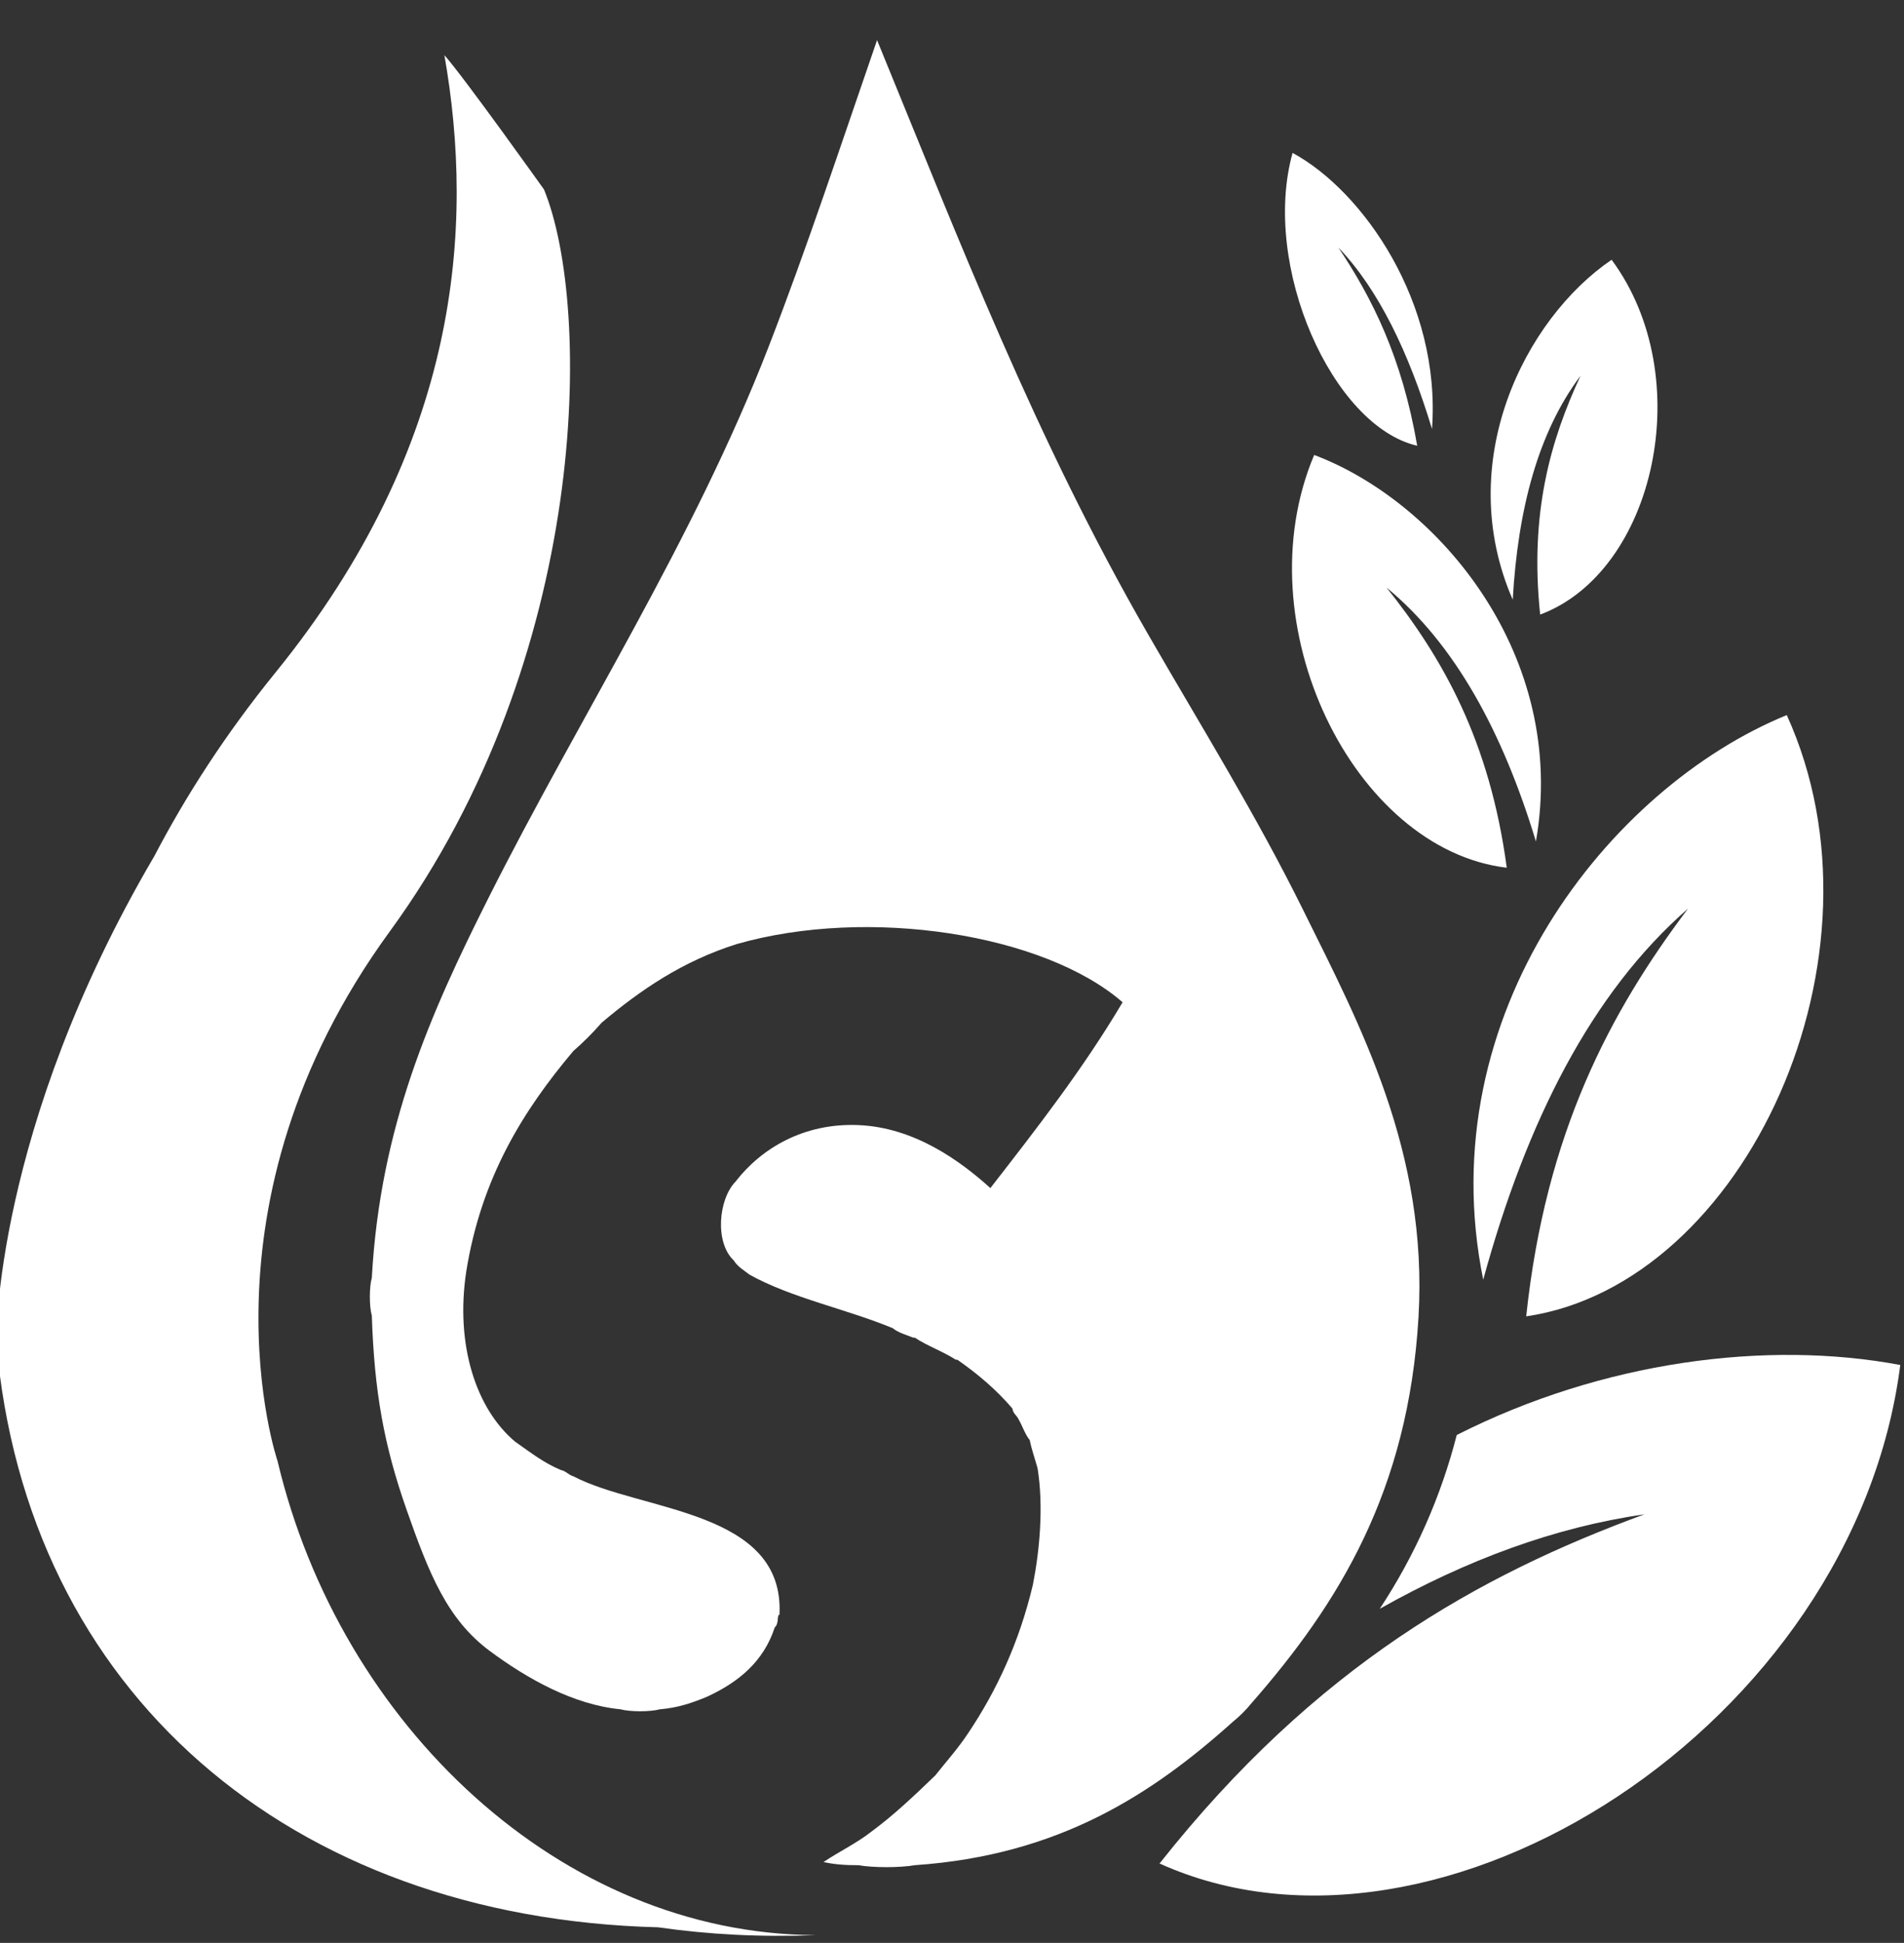<?xml version="1.0" encoding="utf-8"?>
<!-- Generator: Adobe Illustrator 15.0.0, SVG Export Plug-In . SVG Version: 6.00 Build 0)  -->
<!DOCTYPE svg PUBLIC "-//W3C//DTD SVG 1.1//EN" "http://www.w3.org/Graphics/SVG/1.1/DTD/svg11.dtd">
<svg version="1.1" xmlns="http://www.w3.org/2000/svg" xmlns:xlink="http://www.w3.org/1999/xlink" x="0px" y="0px"
	 width="290.326px" height="296.115px" viewBox="0 0 290.326 296.115" enable-background="new 0 0 290.326 296.115"
	 xml:space="preserve">
<rect x="0" y="0" width="290.326" height="296.115" fill="#333333" stroke="none"/>
<g id="Layer_1" display="none">
	<g display="inline">
		<g>
			<path fill-rule="evenodd" clip-rule="evenodd" d="M42.322,222.677c0,0-13.354-38.971,17.122-80.729
				C89.917,100.184,90.35,46.904,82.95,28.881c0,0-12.177-17.086-15.188-20.476c4.6,26.163,2.395,59.415-25.745,94.08
				c-7.701,9.487-13.74,18.912-18.479,27.988C-1.02,172.257-0.567,204.529-0.567,204.529c4.556,53.363,44.803,87.76,100.91,89.211
				c7.645,1.096,15.648,1.526,24.012,1.19C85.611,294.777,51.884,262.976,42.322,222.677z"/>
		</g>
		<g>
			<path fill-rule="evenodd" clip-rule="evenodd" d="M190.857,259.553c13.289-15.167,23.885-32.332,25.439-58.8
				c1.479-25.175-8.955-44.599-17.52-61.92c-7.314-14.79-15.502-27.911-23.761-42.24c-17.168-29.786-28.739-59.92-41.28-90.479
				c-5.561,16.095-10.677,31.629-16.56,46.8c-11.478,29.599-28.772,56.258-42.72,84c-8.83,17.563-16.49,34.787-17.76,57.84
				c-0.4,1.364-0.4,4.396,0,5.76c0.381,11.612,1.854,19.755,5.279,29.521c3.451,9.839,6.221,16.787,12.721,21.6
				c5.664,4.195,12.697,8.179,19.92,8.88c1.443,0.399,4.556,0.399,6,0c2.813-0.226,5.053-1.026,7.199-1.92
				c4.763-2.197,8.607-5.313,10.32-10.56c0.344-0.296,0.455-0.826,0.48-1.44c0.053-0.187,0.006-0.474,0.239-0.479
				c0.845-16.058-21.159-15.716-31.44-21.12c-0.746-0.214-1.117-0.802-1.92-0.96c-2.65-1.109-4.746-2.773-6.959-4.32
				c-5.966-5.015-9.132-14.775-7.44-25.92c2.294-14.346,8.71-24.569,16.319-33.6c1.541-1.34,2.98-2.78,4.32-4.32
				c5.903-4.978,12.357-9.403,20.641-12c20.053-5.726,46.824-1.543,58.8,8.88c-6.012,10.148-13.09,19.229-20.16,28.32
				c-4.567-4.117-11.545-9.252-20.159-9.601c-8.242-0.333-14.734,3.485-18.721,8.641c-2.6,2.708-3.157,9.277-0.24,12
				c0.572,0.948,1.55,1.49,2.4,2.159c6.428,3.573,14.777,5.224,21.84,8.16c0.835,0.686,2.037,1.003,3.12,1.44
				c0.08,0,0.159,0,0.239,0c1.926,1.275,4.303,2.098,6.24,3.359c0.08,0,0.16,0,0.24,0c3.115,2.166,5.971,4.591,8.4,7.44
				c0.092,0.788,0.701,1.059,0.96,1.68c0.589,1.011,0.956,2.244,1.68,3.12c0.311,1.529,0.806,2.875,1.2,4.32
				c0.932,5.827,0.316,12.514-0.721,17.76c-2.074,8.725-5.509,16.091-9.84,22.561c-1.521,2.317-3.343,4.337-5.039,6.479
				c-3.139,3.022-6.289,6.031-9.84,8.64c-2.199,1.722-4.861,2.979-7.201,4.561c1.569,0.352,3.346,0.495,5.281,0.48
				c2.321,0.399,6.317,0.399,8.639,0c21.938-1.504,36.124-10.757,48.48-21.841C189.037,261.573,189.997,260.613,190.857,259.553z
				 M178.237,228.569c0.219-0.781,1.797-0.83,1.131-2.071C180.034,227.739,178.458,227.79,178.237,228.569z M179.425,226.451
				c0.164-0.142,0.367-0.273,0.58-0.455C179.794,226.178,179.589,226.31,179.425,226.451z"/>
		</g>
		<g>
			<path fill-rule="evenodd" clip-rule="evenodd" d="M222.126,218.709c-2.389,9.328-6.317,18.27-11.74,26.49
				c13.278-7.475,26.719-12.44,40.352-14.398c-25.189,9.247-50.08,23.074-73.928,53.215
				c42.773,19.323,105.949-21.306,112.948-75.978C269.396,204.209,244.345,207.458,222.126,218.709z"/>
		</g>
		<g>
			<path fill-rule="evenodd" clip-rule="evenodd" d="M226.164,195.039c6.62-24.174,16.523-43.729,31.223-56.553
				c-11.812,15.674-21.688,34.066-24.669,62.14c33.479-4.924,56.417-55.026,39.73-91.64
				C245.488,119.997,217.928,154.487,226.164,195.039z"/>
		</g>
		<g>
			<path fill-rule="evenodd" clip-rule="evenodd" d="M241.007,57.261c-4.572,9.827-7.786,20.899-6.16,36.405
				c17.515-6.521,24.128-36.225,10.894-54.076c-13.292,9.056-24.2,30.862-15.076,51.814
				C231.452,77.584,234.546,65.88,241.007,57.261z"/>
		</g>
		<g>
			<path fill-rule="evenodd" clip-rule="evenodd" d="M229.755,132.252c-2.61-19.448-9.827-32.039-18.333-42.703
				c10.459,8.628,17.715,22.026,22.779,38.695c4.945-28.334-14.868-51.771-33.812-58.902
				C189.497,95.101,206.396,129.475,229.755,132.252z"/>
		</g>
		<g>
			<path fill-rule="evenodd" clip-rule="evenodd" d="M216.098,67.937c-2.326-13.499-6.864-22.493-12.022-30.221
				c6.136,6.416,10.732,15.967,14.279,27.667c1.41-19.265-10.54-36.299-21.261-42.077C192.301,40.526,203.154,64.951,216.098,67.937
				z"/>
		</g>
	</g>
</g>
<g id="Layer_2" display="none">
	<g display="inline">
		<g>
			<g>
				
					<linearGradient id="SVGID_1_" gradientUnits="userSpaceOnUse" x1="77.562" y1="276.429" x2="77.562" y2="58.717" gradientTransform="matrix(1.008 7.000000e-04 -0.084 0.992 -1.992 -0.345)">
					<stop  offset="0" style="stop-color:#6DCFF6"/>
					<stop  offset="0.35" style="stop-color:#00A7DE"/>
					<stop  offset="1" style="stop-color:#0067B4"/>
				</linearGradient>
				<path fill="url(#SVGID_1_)" d="M43.478,102.444c38.831-47.813,34.398-73.01,34.398-73.01
					c5.95,17.889,14.062,70.759-20.134,112.179c-34.199,41.416-23.999,80.098-23.999,80.098
					c6.27,39.996,37.599,71.577,76.627,71.756C49.366,295.83,4.809,260.631,0.001,204.313
					C0.001,204.313-0.672,156.807,43.478,102.444z"/>
			</g>
			<g>
				<linearGradient id="SVGID_2_" gradientUnits="userSpaceOnUse" x1="66.157" y1="0.816" x2="66.157" y2="302.698">
					<stop  offset="0" style="stop-color:#FFFFFF"/>
					<stop  offset="0.141" style="stop-color:#6DCFF6"/>
					<stop  offset="0.35" style="stop-color:#00A7DE"/>
					<stop  offset="1" style="stop-color:#0067B4"/>
				</linearGradient>
				<path fill="url(#SVGID_2_)" d="M42.585,102.27c53-65.291,14-125.562,10.807-142.914l30.127,69.31
					c7.399,18.023,6.967,71.303-23.506,113.066c-30.477,41.759-17.122,80.729-17.122,80.729
					c9.562,40.299,43.289,72.101,82.032,72.254c-60.337,2.424-102.646-33.692-116.969-89.762
					C7.954,204.953,0.169,154.522,42.585,102.27z"/>
			</g>
		</g>
		<g>
			<path fill-rule="evenodd" clip-rule="evenodd" fill="#EFE39A" d="M57.266,194.537c0,1.92,0,3.84,0,5.76
				C56.865,198.933,56.865,195.901,57.266,194.537z"/>
			<path fill-rule="evenodd" clip-rule="evenodd" fill="#EFE39A" d="M272.064,207.017c0.414-0.397,2.467-0.397,2.881,0
				C273.985,207.017,273.025,207.017,272.064,207.017z"/>
			<path fill-rule="evenodd" clip-rule="evenodd" fill="#8DA03D" d="M277.105,207.017c0.729,0.151,2.066-0.307,2.4,0.24
				C278.775,207.106,277.438,207.564,277.105,207.017z"/>
			<path fill-rule="evenodd" clip-rule="evenodd" fill="#EFE39A" d="M119.905,295.817c0.8,0,1.6,0,2.399,0
				C122.047,296.214,120.164,296.214,119.905,295.817z"/>
			<path fill-rule="evenodd" clip-rule="evenodd" fill="#EFE39A" d="M71.665,193.577c-1.691,11.145,1.475,20.905,7.44,25.92
				c-2.12-1.546-7.178,1.478-8.4-1.92c0.803,0.229-0.128-1.445-0.721-1.92c-0.897-5.9-1.438-12.221,0-18.24
				c0.809-0.951,1.102-2.419,1.44-3.84C71.505,193.577,71.585,193.577,71.665,193.577z"/>
			<path fill-rule="evenodd" clip-rule="evenodd" fill="#EFE39A" d="M87.984,159.978c1.34-1.541,2.78-2.98,4.32-4.32
				C90.965,157.197,89.525,158.638,87.984,159.978z"/>
			<path fill-rule="evenodd" clip-rule="evenodd" fill="#EFE39A" d="M112.945,143.657c1.432-0.66,0.332-1.114,1.68-1.44
				c-0.045-0.355-0.58-0.22-0.96-0.239c0.733-0.741-1.2-3.713-1.44-5.041c-0.036-0.201,1.154-1.001-0.24-0.72
				c-0.399-3.835-0.102-3.862-0.479-7.92c0.051-0.29,0.267-0.147,0.479,0c0.355-4.622,1.26-10.863,2.641-14.399
				c0.039-0.099,0.65-0.072,0.721-0.24c0.184-0.439-0.131-1.04,0-1.44c0.403-1.243,1.875-2.195,1.439-3.6
				c0.902-0.149,1.783-1.815,1.68-3.12c0.43-0.489,0.886-0.067,0.48-0.96c0.324,0.075,0.458,0.342,0.96,0.24
				c-0.644-0.382,1.282-1.545,1.92-2.16c0.024,0.269-0.349,0.373,0,0.479c0.389-0.505,1.894-0.861,2.159-2.16
				c0.635,1.384,2.885-1.501,2.881-0.239c1.406-1.49,3.317,0.476,4.32-0.721c0.627,0.093,0.67,0.771,1.68,0.48
				c-0.201,0.278-0.316,0.644-0.24,1.2c0.575,0.095-0.133-1.094,0.721-0.721c-0.279,1.521,0.973,1.652,1.92,2.16
				c-0.195,0.795,0.529,1.993,1.68,2.16c-0.414,1.787,1.723,2.573,1.68,4.08c0.27-0.051,0.373-0.267,0.48-0.479
				c0.243,1.147,1.66,1.91,1.68,2.88c0.604,0.453,1.285-0.543,1.199,0.72c1.766-0.854,0.1,0.997,2.16,0.24
				c-0.666,2.197,2.37,0.871,3.601,1.2c1.032-6.105-2.46-9.772-2.88-16.08c-0.293,0.027-0.568,0.071-0.48,0.479
				c-0.684-4.516-2.328-8.072-2.88-12.72c-0.187,0.053-0.278,0.201-0.239,0.479c-1.307-7.704-3.418-13.186-3.84-21.84
				c-0.188,0.054-0.279,0.201-0.24,0.48c-1.131-4.405-1.856-10.443-1.201-15.841c0.621,0.5,0.281,1.959,1.441,1.921
				c0.889,5.841,3.086,9.023,4.079,14.88c1.41,1.71,1.923,4.317,2.64,6.72c0.041,0.279,0.38,0.261,0.721,0.24
				c1.328,5.711,4.359,9.72,6.24,14.88c1.687,1.113,1.379,4.22,3.359,5.04c0.512,1.568,0.775,3.385,2.16,4.08
				c0.684,3.317,3.065,4.935,4.08,7.92c0.041,0.279,0.379,0.261,0.721,0.24c-0.119,0.919,0.33,1.27,0.959,1.439
				c0,0.32,0,0.641,0,0.96c1.837,1.443,2.32,4.24,4.32,5.521c0.906,2.79,3.889,5.321,5.279,8.399
				c1.688,1.034,1.863,3.578,3.841,4.32c1.462,3.578,4.489,5.591,6.239,8.88c1.496,0.729,1.703,2.237,2.641,3.36
				c1.344,1.609,3.174,2.369,2.88,5.76c-0.63,0.811-2.03,0.85-2.399,1.92c-1.62-0.203-0.83,0.714-2.16,0.96
				c-0.629,2.197,1.115,2.689,1.68,4.32c8.155,2.035,10.54,9.732,15.6,15.36c0.053,2.827,3.133,2.627,4.801,3.84
				c-0.021,0.654,0.399,0.482,0,0.96c3.631,5.505,5.026,19.772,2.64,28.56c-0.413-0.677-0.298-0.557-0.96-0.72
				c-0.033-0.916,0.236-1.761-0.721-1.2c0.219-1.498-0.846-1.713-0.479-3.36c-0.368,2.541-1.278-3.371-1.44-4.319
				c-2.262-3.209-6.459-0.234-9.84,0.24c-0.408,0.098,0.051,0.309,0,0.72c-2.031-0.311-3.086,1.224-4.32,0.96
				c-1.006,1.007-0.416,2.463-2.159,2.399c0.298,2.059-1.161,2.359-0.96,4.32c-0.188-0.053-0.279-0.201-0.24-0.479
				c-1.075,1.484-5.084,0.036-5.76,1.92c-1.285,0.209-1.469,0.889-2.881,0.479c-0.213,0.071-1.05,0.649-0.479,0.72
				c-0.821,0.553-1.442-0.177-2.159,0.48c0.098-0.463,0.93-0.189,0.719-0.96c-2.556,2.187-6.482,4.893-9.84,3.36
				c-1.089-0.069-0.641,0.444-1.68,0.72c-0.037-0.282,0.041-0.682-0.24-0.72c-1.961,1.763-4.24,0.025-6.479,1.199
				c-0.054-0.186-0.007-0.473-0.24-0.479c-5.045-0.875-10.528-1.312-14.159-3.601c0.05-0.269,0.266-0.373,0.479-0.479
				c-1.196,0.067-3.179-2.165-5.28-1.68c-2.779-1.621-4.75-4.05-6.96-6.24c-0.878,0.377,0.558,0.358,0.24,0.96
				c-1.005-0.054-1.665-1.397-1.2-2.16c-0.766-0.143-0.742,0.45-1.2,0c0.52-1.611-1.343-2.778-2.64-3.36
				c1.148-2.294-4.037-3.954-2.641-6c0.668-0.107-0.188,1.309,0.48,1.2c0.676-0.242-0.066-1.02,0-1.439
				c-1.062-0.343-0.628,0.812-1.439,0.72c0.026-0.987-1.122-0.799-1.201-1.68c-0.301,0.098-0.49,0.31-0.479,0.72
				c-0.503-0.457-1.267-0.654-1.2-1.68c-0.637-0.077,0.225,1.344-0.72,0.96c0.462-0.153-0.522-1.892,0.479-1.2
				c-0.013-0.307-0.307-0.332-0.239-0.721c-0.324-0.062-1.265-0.127-1.2-1.199c0.561,0,1.12,0,1.68,0
				c-1.248-0.566-0.503-1.722-0.96-2.88c-0.178,0.022-0.178,0.937,0,0.96c0.069,0.27-1.13-0.016-0.479,0.479
				c-0.644,0.558-0.344-0.811,0.24-0.96c0-0.24-0.195-0.285-0.24-0.479c-2.725,1.035-4.303,3.217-6.24,5.04
				c3.986-5.155,10.479-8.974,18.721-8.641c8.614,0.349,15.592,5.483,20.159,9.601c7.07-9.091,14.148-18.172,20.16-28.32
				C159.77,142.114,132.998,137.932,112.945,143.657z M183.025,138.377c0.001,0.118-0.685-0.454-0.961-0.72
				c-1.267-1.22-2.186-3.771-3.6-5.28c-0.306-0.326-0.949-0.402-1.199-0.72c-0.333-0.422-0.157-0.949-0.48-1.44
				c-0.287-0.437-1.357-0.809-1.68-1.2c-0.844-1.021-1.114-2.533-1.92-3.6c-0.293-0.388-1.008-0.055-1.201-0.72
				c-0.307-1.062-0.982-0.959-0.959-2.16c-0.848-0.269-1.721-1.091-1.68-2.4c-3.117-3.442-5.754-7.366-7.92-11.76
				c-1.279-0.551-1.658-1.796-2.16-3.6c-1.642-0.679-1.928-2.713-2.641-4.32c-1.908-0.883-1.187-3.356-2.88-4.08
				c-0.405-1.915-1.741-2.898-1.92-5.04c-1.356-0.805-1.709-2.611-2.16-4.32c-1.538-1.102-2.049-3.23-2.64-5.279
				c-0.283-0.038-0.682,0.041-0.721-0.24c-0.901-3.798-3.305-6.941-4.08-11.521c-1.779-1.1-1.38-4.38-3.119-5.52
				c-0.121,0.749,0.565,1.162-0.24,0.72c0.834,5.203,2.032,9.354,2.64,15.12c0.282,0.038,0.682-0.041,0.72,0.24
				c0.212,2.921,1.557,5.892,1.92,9.36c0.283,0.037,0.682-0.042,0.721,0.239c0.797,5.284,3.199,8.961,4.08,14.16
				c0.282,0.038,0.682-0.041,0.72,0.24c0.077,2.083,1.397,2.923,1.44,5.04c0.282,0.037,0.681-0.041,0.72,0.24
				c1.371,5.588,4.966,8.953,6.72,14.159c1.709,0.371,1.377,2.784,2.881,3.36c0.54,2.579,3.325,2.914,3.119,6.24
				c-1.205,0.494-0.697,1.887-0.72,3.12c0.239,0,0.479,0,0.72,0c-0.061,2.046,3.75,3.373,3.6,5.52c0.68-0.043,0.56,0.902,1.201,0.24
				c1.281,2.687,4.378,3.421,8.399,2.64c-0.765-0.33,0.849-0.237,1.2-0.239c0.47-1.413,3.178-1.903,2.64-2.88
				c0.729-0.151,2.067,0.307,2.399-0.24c-0.367-0.094-0.035-0.288,0.24,0C184.484,139.966,183.061,139.116,183.025,138.377z
				 M180.625,163.097c0.943,2.145,1.424,4.545,2.4,5.761c-0.238,0.037-0.164-0.103-0.24-0.24c2.457,4.459,2.9,12.194,4.32,17.76
				c0.258,0.313,2.193,1.447,2.64,1.68c2.948-1.158,6.589-0.94,10.08-2.159c1.183-2.509,1.259-5.771,1.44-8.881
				c0.076-1.316,0.547-1.786,0.719-2.64c0.441-2.173-2.133-3.239-2.159-5.76c-1.126-0.313-1.566-1.313-1.681-2.64
				c-1.393-1.11-2.91-3.298-3.119-4.801c-3.096-1.607-3.118-5.289-7.68-6.24c0-0.239,0-0.479,0-0.72
				c-3.246-0.149-7.376-0.93-9.601,0C176.699,157.66,179.129,160.712,180.625,163.097z"/>
			<path fill-rule="evenodd" clip-rule="evenodd" fill="#EFE39A" d="M112.465,191.897c0.766,0.754,1.789,1.251,2.4,2.159
				C114.015,193.388,113.037,192.846,112.465,191.897z"/>
			<path fill-rule="evenodd" clip-rule="evenodd" fill="#EFE39A" d="M136.705,202.217c1.125,0.395,2.305,0.735,3.12,1.44
				C138.742,203.22,137.54,202.902,136.705,202.217z"/>
			<path fill-rule="evenodd" clip-rule="evenodd" fill="#EFE39A" d="M140.064,203.657c2.292,0.908,4.518,1.883,6.24,3.359
				C144.367,205.755,141.99,204.933,140.064,203.657z"/>
			<path fill-rule="evenodd" clip-rule="evenodd" fill="#EFE39A" d="M146.545,207.017c3.367,1.913,6.148,4.412,8.4,7.44
				C152.516,211.607,149.66,209.183,146.545,207.017z"/>
			<path fill-rule="evenodd" clip-rule="evenodd" fill="#EFE39A" d="M155.905,216.137c0.843,0.758,1.235,1.964,1.68,3.12
				C156.861,218.381,156.494,217.147,155.905,216.137z"/>
			<path fill-rule="evenodd" clip-rule="evenodd" fill="#EFE39A" d="M158.785,223.577c0.146,0.959,3.01,0.726,3.6,0
				c2.794,0.801,8.053-0.921,10.08-0.48c0.051,0.012-0.234,0.47-0.24,0.48c1.645-0.693,3.385,0.363,6,0
				c-0.211,1.137,2.163,0.542,1.201,1.68c0.422,0.139,1.409-0.29,1.439,0.24c-0.678,0.772-1.424,0.701-1.2,1.92
				c-1.087,0.179,0.367-0.658-0.72-0.48c-0.115,0.788-1.445,1.944-2.4,2.641c0.041,0.279,0.379,0.261,0.721,0.24
				c-0.988,1.144-1.932,1.377-3.36,1.68c0.099,0.302,0.31,0.49,0.72,0.48c-0.712,0.382-2.652-0.021-2.641,1.68
				c-0.874-0.678-1.615,0.917-1.68,0.96c-1.323,0.887-3.999,1.309-4.32,2.16c0.312,0.976-1.393-0.492-2.399,0.239
				c0,0.32,0,0.641,0,0.961c-0.425-1.134-1.546-0.572-2.399-0.24c0.021-0.379,0.611-0.188,0.479-0.721
				c-0.677,0.548-1.384,0.83-2.16,0.48c-0.948,0.812-0.712,2.808-1.44,3.84C159.102,236.091,159.717,229.404,158.785,223.577z"/>
			<path fill-rule="evenodd" clip-rule="evenodd" fill="#E0CB54" d="M148.225,263.897c4.331-6.47,7.766-13.836,9.84-22.561
				c0.729-1.032,0.492-3.028,1.44-3.84c0.776,0.35,1.483,0.067,2.16-0.48c0.132,0.532-0.458,0.342-0.479,0.721
				c0.854-0.332,1.975-0.894,2.399,0.24c0-0.32,0-0.641,0-0.961c1.007-0.731,2.712,0.736,2.399-0.239
				c0.321-0.852,2.997-1.273,4.32-2.16c0.064-0.043,0.806-1.638,1.68-0.96c-0.012-1.7,1.929-1.298,2.641-1.68
				c-0.41,0.01-0.621-0.179-0.72-0.48c1.429-0.303,2.372-0.536,3.36-1.68c-0.342,0.021-0.68,0.039-0.721-0.24
				c0.955-0.696,2.285-1.853,2.4-2.641c1.087-0.178-0.367,0.659,0.72,0.48c-0.224-1.219,0.522-1.147,1.2-1.92
				c-0.03-0.53-1.018-0.102-1.439-0.24c0.962-1.138-1.412-0.543-1.201-1.68c-2.615,0.363-4.355-0.693-6,0
				c0.006-0.011,0.291-0.469,0.24-0.48c-2.027-0.44-7.286,1.281-10.08,0.48c-0.59,0.726-3.453,0.959-3.6,0
				c-0.395-1.445-0.89-2.791-1.2-4.32c-0.444-1.156-0.837-2.362-1.68-3.12c-0.259-0.621-0.868-0.892-0.96-1.68
				c-2.252-3.028-5.033-5.527-8.4-7.44c-0.08,0-0.16,0-0.24,0c-1.723-1.477-3.948-2.451-6.24-3.359c-0.08,0-0.159,0-0.239,0
				c-0.815-0.705-1.995-1.046-3.12-1.44c-7.062-2.937-15.412-4.587-21.84-8.16c-0.611-0.908-1.635-1.405-2.4-2.159
				c-2.917-2.723-2.359-9.292,0.24-12c1.938-1.823,3.516-4.005,6.24-5.04c0.045,0.194,0.24,0.239,0.24,0.479
				c-0.584,0.149-0.884,1.518-0.24,0.96c-0.65-0.495,0.549-0.21,0.479-0.479c-0.178-0.023-0.178-0.938,0-0.96
				c0.457,1.158-0.288,2.313,0.96,2.88c-0.56,0-1.119,0-1.68,0c-0.064,1.072,0.876,1.138,1.2,1.199
				c-0.067,0.389,0.227,0.414,0.239,0.721c-1.002-0.691-0.018,1.047-0.479,1.2c0.944,0.384,0.083-1.037,0.72-0.96
				c-0.066,1.025,0.697,1.223,1.2,1.68c-0.011-0.41,0.179-0.622,0.479-0.72c0.079,0.881,1.228,0.692,1.201,1.68
				c0.812,0.092,0.377-1.062,1.439-0.72c-0.066,0.42,0.676,1.197,0,1.439c-0.668,0.108,0.188-1.308-0.48-1.2
				c-1.396,2.046,3.789,3.706,2.641,6c1.297,0.582,3.159,1.749,2.64,3.36c0.458,0.45,0.435-0.143,1.2,0
				c-0.465,0.763,0.195,2.106,1.2,2.16c0.317-0.602-1.118-0.583-0.24-0.96c2.21,2.19,4.181,4.619,6.96,6.24
				c2.102-0.485,4.084,1.747,5.28,1.68c-0.214,0.106-0.43,0.211-0.479,0.479c3.631,2.289,9.114,2.726,14.159,3.601
				c0.233,0.007,0.187,0.294,0.24,0.479c2.239-1.174,4.519,0.563,6.479-1.199c0.281,0.038,0.203,0.438,0.24,0.72
				c1.039-0.275,0.591-0.789,1.68-0.72c3.357,1.532,7.284-1.174,9.84-3.36c0.211,0.771-0.621,0.497-0.719,0.96
				c0.717-0.657,1.338,0.072,2.159-0.48c-0.57-0.07,0.267-0.648,0.479-0.72c1.412,0.409,1.596-0.271,2.881-0.479
				c0.676-1.884,4.685-0.436,5.76-1.92c-0.039,0.278,0.053,0.427,0.24,0.479c-0.201-1.961,1.258-2.262,0.96-4.32
				c1.743,0.063,1.153-1.393,2.159-2.399c1.234,0.264,2.289-1.271,4.32-0.96c0.051-0.411-0.408-0.622,0-0.72
				c3.381-0.475,7.578-3.449,9.84-0.24c0.162,0.948,1.072,6.86,1.44,4.319c-0.366,1.647,0.698,1.862,0.479,3.36
				c0.957-0.561,0.688,0.284,0.721,1.2c0.662,0.163,0.547,0.043,0.96,0.72c2.387-8.787,0.991-23.055-2.64-28.56
				c0.399-0.478-0.021-0.306,0-0.96c-1.668-1.213-4.748-1.013-4.801-3.84c-5.06-5.628-7.444-13.325-15.6-15.36
				c-0.564-1.631-2.309-2.123-1.68-4.32c1.33-0.246,0.54-1.163,2.16-0.96c0.369-1.07,1.77-1.109,2.399-1.92
				c0.294-3.391-1.536-4.15-2.88-5.76c-0.938-1.123-1.145-2.631-2.641-3.36c-1.75-3.289-4.777-5.302-6.239-8.88
				c-1.978-0.742-2.153-3.286-3.841-4.32c-1.391-3.078-4.373-5.609-5.279-8.399c-2-1.28-2.483-4.077-4.32-5.521
				c0-0.319,0-0.64,0-0.96c-0.629-0.17-1.078-0.521-0.959-1.439c-0.342,0.021-0.68,0.039-0.721-0.24
				c-1.015-2.985-3.396-4.603-4.08-7.92c-1.385-0.695-1.648-2.512-2.16-4.08c-1.98-0.82-1.673-3.927-3.359-5.04
				c-1.881-5.16-4.912-9.169-6.24-14.88c-0.341,0.021-0.68,0.039-0.721-0.24c-0.717-2.402-1.229-5.01-2.64-6.72
				c-0.993-5.856-3.19-9.039-4.079-14.88c-1.16,0.038-0.82-1.421-1.441-1.921c-0.655,5.397,0.07,11.436,1.201,15.841
				c-0.039-0.279,0.053-0.427,0.24-0.48c0.422,8.654,2.533,14.136,3.84,21.84c-0.039-0.278,0.053-0.427,0.239-0.479
				c0.552,4.647,2.196,8.204,2.88,12.72c-0.088-0.408,0.188-0.452,0.48-0.479c0.42,6.308,3.912,9.975,2.88,16.08
				c-1.23-0.329-4.267,0.997-3.601-1.2c-2.061,0.757-0.395-1.094-2.16-0.24c0.086-1.263-0.596-0.267-1.199-0.72
				c-0.02-0.97-1.437-1.732-1.68-2.88c-0.107,0.213-0.211,0.429-0.48,0.479c0.043-1.507-2.094-2.293-1.68-4.08
				c-1.15-0.167-1.875-1.365-1.68-2.16c-0.947-0.508-2.199-0.639-1.92-2.16c-0.854-0.373-0.146,0.815-0.721,0.721
				c-0.076-0.557,0.039-0.922,0.24-1.2c-1.01,0.29-1.053-0.388-1.68-0.48c-1.003,1.196-2.914-0.77-4.32,0.721
				c0.004-1.262-2.246,1.623-2.881,0.239c-0.266,1.299-1.771,1.655-2.159,2.16c-0.349-0.106,0.024-0.211,0-0.479
				c-0.638,0.615-2.563,1.778-1.92,2.16c-0.502,0.102-0.636-0.165-0.96-0.24c0.405,0.893-0.051,0.471-0.48,0.96
				c0.104,1.305-0.777,2.971-1.68,3.12c0.436,1.404-1.036,2.356-1.439,3.6c-0.131,0.4,0.184,1.001,0,1.44
				c-0.07,0.168-0.682,0.142-0.721,0.24c-1.381,3.536-2.285,9.777-2.641,14.399c-0.213-0.147-0.429-0.29-0.479,0
				c0.378,4.058,0.08,4.085,0.479,7.92c1.395-0.281,0.204,0.519,0.24,0.72c0.24,1.328,2.174,4.3,1.44,5.041
				c0.38,0.02,0.915-0.116,0.96,0.239c-1.348,0.326-0.248,0.78-1.68,1.44c-8.283,2.597-14.737,7.022-20.641,12
				c-1.54,1.34-2.98,2.779-4.32,4.32c-7.609,9.03-14.025,19.254-16.319,33.6c-0.08,0-0.16,0-0.24,0
				c-0.339,1.421-0.632,2.889-1.44,3.84c-1.438,6.02-0.897,12.34,0,18.24c0.593,0.475,1.523,2.148,0.721,1.92
				c1.223,3.397,6.28,0.374,8.4,1.92c2.213,1.547,4.309,3.211,6.959,4.32c0.202,2.206,2.562,3.906,4.08,5.04
				c0.428-0.646-1.057-0.464-0.239-0.721c-0.104-0.355-0.308,0.095-0.72,0c0.238-1.039-0.269-1.331-0.48-1.92
				c-0.043-0.92,0.196-0.087,0.72-0.239c-0.508-0.293-0.696-0.903-1.44-0.961c0.008,0.234,0.295,0.187,0.48,0.24
				c-0.158,0.322-0.513,0.447-0.96,0.48c0.603-0.423,0.169-0.396,0.479-0.96c10.281,5.404,32.285,5.062,31.44,21.12
				c-0.233,0.006-0.187,0.293-0.239,0.479c-0.234,0.007-0.187,0.294-0.24,0.48c-0.791-0.107-0.771-2.257-0.48-2.16
				c-0.322-0.638-1.057-0.863-2.16-0.72c-0.162-1.004-3.666-1.627-5.76-2.16c-0.067-0.388,0.227-0.414,0.24-0.721
				c-1.355,0.137-3.432-1.537-4.561,0.48c-0.506-0.318-0.709,0.118-1.439-0.24c0.633,1.423,2.947,2.874,4.08,4.561
				c0.244-0.156,0.248-0.553,0.72-0.48c0.838,2.26,6.005,3.144,8.88,1.68c0.281,0.039,0.203,0.438,0.24,0.721
				c-1.713,5.246-5.558,8.362-10.32,10.56c0-0.24,0.195-0.285,0.24-0.479c-5.278-1.758-8.123-4.721-12.96-6.48
				c-1.153-1.406-2.325-2.795-4.319-3.359c-0.096-0.922-0.945-1.117-1.921-1.681c0.054-0.187,0.201-0.279,0.48-0.24
				c-1.976-0.905-2.478-3.283-4.8-3.84c-0.186-2.119-2.678-2.44-2.641-4.08c-3.947-3.879-6.258-9.158-8.4-13.439
				c-1.201-2.403-2.188-3.63-3.359-5.761c-1.644-0.691-1.929-5.45-2.16-6.959c-0.221-1.439-0.201-3.113-0.48-4.32
				c-0.094-0.41-0.666-0.829-0.719-1.2c-0.593-4.069-0.596-11.618,0-16.32c0.073-0.585,0.638-1.118,0.719-1.68
				c0.448-3.076-0.072-7.282,0.961-7.44c0.348-0.907-0.66-0.46-0.48-1.199c0.24-0.001,0.285,0.194,0.48,0.239
				c-0.213-2.218,0.737-2.09,0.479-4.56c1.583-2.018,1.677-5.523,3.841-6.96c0.14-3.78,1.392-6.447,1.439-10.32
				c1.338-0.688,1.746-4.315,2.16-6.72c1.406-1.487,1.795-3.896,2.64-6.96c1.212-0.344,1.872-3.223,2.16-5.28
				c2.023-0.856,1.292-4.467,3.36-5.28c-0.637-0.812,0.847-1.107,0.479-2.399c1.091-0.019,1.004-2.825,2.16-2.641
				c0.626-3.674,3.089-5.038,3.601-7.68c0.33-0.011,0.526,0.113,0.719,0.24c0.348-2.121,1.629-3.62,2.4-4.561
				c0.429-0.521,0.342-1.522,0.721-2.159c0.025-0.043,0.407,0.276,0.239,0.479c0.495-0.6,0.877-2.947,1.921-2.88
				c-0.275-2.115,1.682-1.997,1.439-4.08c0.741,0.072,1.232-0.439,1.199-1.68c0.537-0.035,1.6-1.374,1.681-2.641
				c1.904-1.176,2.846-5.95,6-6.239c0.671-0.37,0.655-1.425,1.44-1.681c0,1.2,0,2.4,0,3.601c1.467-0.484,1.112-1.551,2.399-1.92
				c-0.792-0.385-0.137-0.727-0.239-1.681c0.422,0.058,0.547,0.413,0.479,0.96c0.405-0.138,0.263-2.501,0.479-0.72
				c0.723-1.118,1.773-1.907,1.44-4.08c0.355,0.045,0.22,0.58,0.24,0.96c0.116-0.977,1.292-1.161,0.72-2.16
				c1.273-0.147,1.706-2.617,2.16-4.319c1.702-0.099,0.932-3.813,2.16-3.601c0.153-0.41-0.195-0.861,0-1.439
				c-0.48,1.426,1.41-2.094,0.96-0.48c0.093-2.205,1.47-2.75,1.68-5.28c1.291,0.617,0.407-2.339,1.681-1.68
				c0.169-1.554,0.691-3.888,1.68-3.84c0.047-1.373,0.617-3.3,1.439-3.12c0-0.4,0-0.8,0-1.2c0.307,0.014,0.332,0.308,0.721,0.24
				c0.269-0.756,0.021-0.543,0-1.44c0.66-0.219,1.32-0.439,1.439-1.199c0.641,0,1.28,0,1.92,0c0.031,0.431-0.238,0.562-0.72,0.479
				c1.372,1.403,2.753,2.411,2.64,4.561c0.693-1.204,0.713,1.999,0.961,2.399c-0.357-0.575,1.247,0.292,0.479,1.2
				c0.269-0.051,0.374-0.267,0.479-0.479c0.061,1.447,1.756,2.08,1.68,3.359c0.628-2.906,0.068-5.801,0.24-9.359
				c-0.355,0.044-0.22,0.579-0.24,0.96c-0.555-0.965-0.082-2.957-0.239-4.32c-0.976,0.997-0.263-3.261-0.479-4.561
				c-0.98-0.072-0.129,0.501-0.24,0.96c-0.82-4.495-1.553-11.248-0.48-16.08c0.479,0.582,0.379,0.242,1.2,0.48
				c-0.056,1.735,1.222,2.138,0.96,4.08c0.041,0.279,0.379,0.261,0.721,0.24c0.752,5.647,3.006,9.793,4.079,15.12
				c0.04,0.279,0.38,0.261,0.72,0.239c0.466,4.735,3.055,7.347,4.08,11.521c0.041,0.279,0.38,0.261,0.721,0.24
				c0.078,2.14,1.521,2.938,1.92,5.279c3.462,5.382,6.237,10.881,9.84,15.601c1.943,2.766,3.924,6.932,6.72,8.399
				c-0.587,0.319,0.265,0.894-0.239,0.96c0.044,0.355,0.58,0.221,0.959,0.24c-0.013,0.307-0.307,0.332-0.24,0.72
				c1.932,1.173,2.724,4.385,4.32,5.521c-0.053,0.187-0.201,0.279-0.479,0.24c0.31,0.489,1.163,0.437,0.96,1.439
				c0.654,0.021,0.482-0.399,0.96,0c-0.162,1.687,2.046,2.268,1.44,3.601c1.264,0.517,2.721,2.651,1.92,3.12
				c0.102,0.468,0.686-0.393,0.479,0.72c0.436-0.904,0.656,0.18,1.2,0.479c-0.003,0.317-0.421,0.22-0.48,0.48
				c1.223,0.617,1.898,1.782,2.16,3.359c0.669-0.836,1.742,2.464,2.641,3.841c0.943,1.447,2.053,2.874,3.119,3.6
				c-0.666,0.213,1.077,2.583,2.16,4.08c1.719,2.375,3.186,3.316,3.12,5.521c1.132,1.32,1.601,5.125,3.12,7.199
				c1.278,1.746,2.148,5.318,3.359,8.16c1.854,2.337,3.943,5.812,5.761,9.36c1.417,0.096,3.794,1.603,3.12,0.96
				c0.854,0.814,0.436,2.075,1.92,2.64c1.682,6.415,4.477,14.221,3.6,21.601c-0.137,4.64,0.426,11.169-0.479,15.84
				c-0.099,0.511-1.108,4.332-1.681,4.32c0.053,1.473-0.301,3.615-0.959,3.6c0.324,1.604-0.805,1.755-0.48,3.359
				c-0.24,0-0.48,0-0.721,0c-0.086,2.773-1.988,3.976-1.92,6.24c-1.068-0.669-0.922,1.338-1.199,1.92
				c0.248-0.521-1.41,0.996-0.961,1.92c-1.946,1.036-1.923,3.127-2.879,4.801c-0.058,0.1-0.431-0.271-0.48-0.24
				c-0.816,0.496-0.811,3.27-1.439,3.84c-1.895,0.427-1.33,3.311-3.36,3.6c-1.47,2.719-3.659,3.336-5.28,6
				c-1.095-0.523-1.582,1.392-2.88,1.44c-0.504,1.416-2.585,1.255-2.88,2.88c-1.798,0.285-3.749,1.688-4.32,2.4
				c-1.357,0.882-3.585,0.895-4.32,2.399c-2.603-0.014-3.543,1.397-4.799,1.92c0.046-0.019-2.285-0.573-1.681,0.721
				c-3.267,0.44-7.424,2.202-10.319,2.88c-2.708,0.973-7.016,0.346-8.881,2.16C148.385,263.897,148.305,263.897,148.225,263.897z
				 M178.945,229.097c-1.141,0.221-1.003,1.718-1.92,2.16c1.248,0.115,1.714-2.25,2.4-1.199c-0.317-0.602,0.948-0.752,0.239-0.961
				c-0.04,0.695-0.806-1.049-0.239-0.96c-0.119,0.981,0.826,0.036,0.239-0.239c1.126,0.124,2.388-2.772,1.44-2.4
				c0.187,0.053,0.279,0.201,0.24,0.48c-0.812,0.276-0.379,0.477-1.44,0.239C180.854,227.845,178.086,227.498,178.945,229.097z
				 M197.905,217.817c-0.149,0.117-0.358-0.288-0.479-0.24c-0.346,1.735-0.816,3.344-1.921,4.32c-0.523,2.324,1.3,3.444,0.96,4.8
				c0.32,0,0.641,0,0.961,0c-0.463,0.439,0.204,0.812,0.479,1.2c0.362-0.16,0.653-1.425,1.44-0.961
				c-0.794-0.173,0.764-2.103,0.479-1.199c0.85-2.695,0.775-5.695,1.92-8.4c0.028,0.399-0.132,2.174,0.239,1.44
				c0.157-1.284-0.314-3.195,0.24-4.08c0.029,0.398-0.131,2.174,0.24,1.439c0.281-1.909-0.585-6.146,0.48-6.479
				c0.139-0.982-0.896-1.253,0-1.68c-0.921-1.002-0.387-7.259-0.721-2.16c-0.594,0.465-1.066,1.995-0.72,2.64
				c-0.753-0.114-0.98,0.3-1.2,0.72c0.346,0.531,0.586-0.302,0.721,0.24C198.982,210.134,199.586,216.503,197.905,217.817z
				 M189.505,231.017c0.428-0.953,1.272-2.929,0.72-4.319c-0.84-0.564-2.302-1.276-3.84-1.681
				c-7.775,8.225-17.139,14.862-28.08,19.92c5.524-0.107,11.695-1.56,16.561-3.119c0,0.24-0.194,0.285-0.24,0.479
				c1.781-0.554,3.49-1.223,4.801-1.439c-0.188-0.054-0.475-0.007-0.48-0.24c0.918,0.118,0.766-0.834,1.92-0.48
				c0.386-1.6,1.721-1.25,2.88-1.439c0.136-0.795,0.206-1.045,0.96-0.72c0-0.4,0-0.801,0-1.2c0.521,0.357,2.888-3.224,2.4-3.36
				c1.552-0.43,1.467-1.859,1.68-2.88C188.848,230.874,189.312,230.811,189.505,231.017z"/>
			<path fill-rule="evenodd" clip-rule="evenodd" fill="#E0CB54" d="M133.346,279.017c3.551-2.608,6.701-5.617,9.84-8.64
				c-1.459,1.821-3.342,3.22-4.801,5.04c0.641,0.001,0.521-0.758,1.2-0.72c-1.219,1.52,3.819,0.28,4.56,0.72
				c-0.027-0.293-0.071-0.568-0.479-0.479c4.739-0.253,8.599-0.517,12.96-0.721c-0.04-0.279-0.379-0.261-0.72-0.239
				c0.967-0.634,3.319,0.12,4.319-0.48c-0.053,0.188-0.201,0.279-0.479,0.24c0.044,0.355,0.58,0.22,0.96,0.24
				c-0.951,0.169-1.257,0.982-2.4,0.96c2.019,0.04-1.719,1.188-2.64,1.439c-1.825,0.5-3.981,0.572-5.28,0.96
				c-0.39,0.117-0.727,0.679-0.959,0.721c-5.16,0.913-11.184,0.963-14.881,0.479C134.42,279.171,134.227,278.766,133.346,279.017z"
				/>
			<path fill-rule="evenodd" clip-rule="evenodd" fill="#EFE39A" d="M188.545,262.217c0.859-1.06,1.82-2.021,2.881-2.88
				C190.565,260.397,189.605,261.357,188.545,262.217z"/>
			<path fill-rule="evenodd" clip-rule="evenodd" fill="#C9B74C" d="M57.266,194.537c1.27-23.053,8.93-40.276,17.76-57.84
				c13.947-27.742,31.242-54.401,42.72-84c5.883-15.171,10.999-30.705,16.56-46.8c12.541,30.56,24.112,60.693,41.28,90.479
				c8.259,14.329,16.446,27.45,23.761,42.24c8.564,17.321,18.998,36.745,17.52,61.92c-1.555,26.468-12.15,43.633-25.439,58.8
				c-1.061,0.859-2.021,1.82-2.881,2.88c-12.356,11.084-26.543,20.337-48.48,21.841c-2.879,0-5.76,0-8.639,0
				c-1.936,0.015-3.712-0.129-5.281-0.48c2.34-1.581,5.002-2.839,7.201-4.561c0.881-0.251,1.074,0.154,1.199-0.479
				c3.697,0.483,9.721,0.434,14.881-0.479c0.232-0.042,0.569-0.604,0.959-0.721c1.299-0.388,3.455-0.46,5.28-0.96
				c0.921-0.252,4.658-1.399,2.64-1.439c1.144,0.022,1.449-0.791,2.4-0.96c-0.38-0.021-0.916,0.115-0.96-0.24
				c0.278,0.039,0.427-0.053,0.479-0.24c-1,0.601-3.353-0.153-4.319,0.48c0.341-0.021,0.68-0.04,0.72,0.239
				c-4.361,0.204-8.221,0.468-12.96,0.721c0.408-0.089,0.452,0.187,0.479,0.479c-0.74-0.439-5.778,0.8-4.56-0.72
				c-0.679-0.038-0.56,0.721-1.2,0.72c1.459-1.82,3.342-3.219,4.801-5.04c1.696-2.143,3.518-4.162,5.039-6.479c0.08,0,0.16,0,0.24,0
				c1.865-1.814,6.173-1.188,8.881-2.16c2.896-0.678,7.053-2.439,10.319-2.88c-0.604-1.294,1.727-0.739,1.681-0.721
				c1.256-0.522,2.196-1.934,4.799-1.92c0.735-1.505,2.963-1.518,4.32-2.399c0.571-0.713,2.522-2.115,4.32-2.4
				c0.295-1.625,2.376-1.464,2.88-2.88c1.298-0.049,1.785-1.964,2.88-1.44c1.621-2.664,3.811-3.281,5.28-6
				c2.03-0.289,1.466-3.173,3.36-3.6c0.629-0.57,0.623-3.344,1.439-3.84c0.05-0.03,0.423,0.34,0.48,0.24
				c0.956-1.674,0.933-3.765,2.879-4.801c-0.449-0.924,1.209-2.441,0.961-1.92c0.277-0.582,0.131-2.589,1.199-1.92
				c-0.068-2.265,1.834-3.467,1.92-6.24c0.24,0,0.48,0,0.721,0c-0.324-1.604,0.805-1.755,0.48-3.359
				c0.658,0.016,1.012-2.127,0.959-3.6c0.572,0.012,1.582-3.81,1.681-4.32c0.905-4.671,0.343-11.2,0.479-15.84
				c0.877-7.38-1.918-15.186-3.6-21.601c-1.484-0.564-1.066-1.825-1.92-2.64c0.674,0.643-1.703-0.864-3.12-0.96
				c-1.817-3.548-3.906-7.023-5.761-9.36c-1.211-2.842-2.081-6.414-3.359-8.16c-1.52-2.074-1.988-5.879-3.12-7.199
				c0.065-2.204-1.401-3.146-3.12-5.521c-1.083-1.497-2.826-3.867-2.16-4.08c-1.066-0.726-2.176-2.152-3.119-3.6
				c-0.898-1.377-1.972-4.677-2.641-3.841c-0.262-1.577-0.938-2.742-2.16-3.359c0.06-0.261,0.478-0.163,0.48-0.48
				c-0.544-0.3-0.765-1.384-1.2-0.479c0.206-1.112-0.378-0.252-0.479-0.72c0.801-0.469-0.656-2.604-1.92-3.12
				c0.605-1.333-1.603-1.914-1.44-3.601c-0.478-0.399-0.306,0.021-0.96,0c0.203-1.003-0.65-0.95-0.96-1.439
				c0.278,0.039,0.427-0.054,0.479-0.24c-1.597-1.136-2.389-4.348-4.32-5.521c-0.066-0.388,0.228-0.413,0.24-0.72
				c-0.379-0.02-0.915,0.115-0.959-0.24c0.504-0.066-0.348-0.641,0.239-0.96c-2.796-1.468-4.776-5.634-6.72-8.399
				c-3.603-4.72-6.378-10.219-9.84-15.601c-0.398-2.342-1.842-3.14-1.92-5.279c-0.341,0.021-0.68,0.039-0.721-0.24
				c-1.025-4.174-3.614-6.785-4.08-11.521c-0.34,0.021-0.68,0.04-0.72-0.239c-1.073-5.327-3.327-9.473-4.079-15.12
				c-0.342,0.021-0.68,0.039-0.721-0.24c0.262-1.942-1.016-2.345-0.96-4.08c-0.821-0.238-0.722,0.102-1.2-0.48
				c-1.072,4.832-0.34,11.585,0.48,16.08c0.111-0.459-0.74-1.032,0.24-0.96c0.217,1.3-0.496,5.558,0.479,4.561
				c0.157,1.363-0.315,3.355,0.239,4.32c0.021-0.381-0.115-0.916,0.24-0.96c-0.172,3.559,0.388,6.453-0.24,9.359
				c0.076-1.279-1.619-1.912-1.68-3.359c-0.105,0.213-0.211,0.429-0.479,0.479c0.768-0.908-0.837-1.775-0.479-1.2
				c-0.248-0.4-0.268-3.604-0.961-2.399c0.113-2.149-1.268-3.157-2.64-4.561c0.481,0.082,0.751-0.049,0.72-0.479
				c-0.64,0-1.279,0-1.92,0c-0.119,0.76-0.779,0.98-1.439,1.199c0.021,0.897,0.269,0.685,0,1.44
				c-0.389,0.067-0.414-0.227-0.721-0.24c0,0.4,0,0.8,0,1.2c-0.822-0.18-1.393,1.747-1.439,3.12c-0.988-0.048-1.511,2.286-1.68,3.84
				c-1.273-0.659-0.39,2.297-1.681,1.68c-0.21,2.53-1.587,3.075-1.68,5.28c0.45-1.613-1.44,1.906-0.96,0.48
				c-0.195,0.578,0.153,1.029,0,1.439c-1.229-0.213-0.458,3.502-2.16,3.601c-0.454,1.702-0.887,4.172-2.16,4.319
				c0.572,0.999-0.604,1.184-0.72,2.16c-0.021-0.38,0.115-0.915-0.24-0.96c0.333,2.173-0.718,2.962-1.44,4.08
				c-0.217-1.781-0.074,0.582-0.479,0.72c0.067-0.547-0.058-0.902-0.479-0.96c0.103,0.954-0.553,1.296,0.239,1.681
				c-1.287,0.369-0.933,1.436-2.399,1.92c0-1.2,0-2.4,0-3.601c-0.785,0.256-0.77,1.311-1.44,1.681c-3.154,0.289-4.096,5.063-6,6.239
				c-0.081,1.267-1.144,2.605-1.681,2.641c0.033,1.24-0.458,1.752-1.199,1.68c0.242,2.083-1.715,1.965-1.439,4.08
				c-1.044-0.067-1.426,2.28-1.921,2.88c0.168-0.203-0.214-0.522-0.239-0.479c-0.379,0.637-0.292,1.638-0.721,2.159
				c-0.771,0.94-2.053,2.439-2.4,4.561c-0.192-0.127-0.389-0.251-0.719-0.24c-0.512,2.642-2.975,4.006-3.601,7.68
				c-1.156-0.185-1.069,2.622-2.16,2.641c0.367,1.292-1.116,1.588-0.479,2.399c-2.068,0.813-1.337,4.424-3.36,5.28
				c-0.288,2.058-0.948,4.937-2.16,5.28c-0.845,3.064-1.233,5.473-2.64,6.96c-0.414,2.404-0.822,6.032-2.16,6.72
				c-0.048,3.873-1.3,6.54-1.439,10.32c-2.164,1.437-2.258,4.942-3.841,6.96c0.258,2.47-0.692,2.342-0.479,4.56
				c-0.195-0.045-0.24-0.24-0.48-0.239c-0.18,0.739,0.828,0.292,0.48,1.199c-1.033,0.158-0.513,4.364-0.961,7.44
				c-0.081,0.562-0.646,1.095-0.719,1.68c-0.596,4.702-0.593,12.251,0,16.32c0.053,0.371,0.625,0.79,0.719,1.2
				c0.279,1.207,0.26,2.881,0.48,4.32c0.231,1.509,0.517,6.268,2.16,6.959c1.172,2.131,2.158,3.357,3.359,5.761
				c2.143,4.281,4.453,9.561,8.4,13.439c-0.037,1.64,2.455,1.961,2.641,4.08c2.322,0.557,2.824,2.935,4.8,3.84
				c-0.279-0.039-0.427,0.054-0.48,0.24c0.976,0.563,1.825,0.759,1.921,1.681c1.994,0.564,3.166,1.953,4.319,3.359
				c4.837,1.76,7.682,4.723,12.96,6.48c-0.045,0.194-0.24,0.239-0.24,0.479c-2.146,0.894-4.386,1.694-7.199,1.92c-2,0-4,0-6,0
				c-7.223-0.701-14.256-4.685-19.92-8.88c-6.5-4.812-9.27-11.761-12.721-21.6c-3.426-9.766-4.898-17.908-5.279-29.521
				C57.266,198.377,57.266,196.457,57.266,194.537z"/>
			<path fill-rule="evenodd" clip-rule="evenodd" fill="#EFE39A" d="M179.905,226.217c1.062,0.237,0.628,0.037,1.44-0.239
				c0.039-0.279-0.054-0.428-0.24-0.48c0.947-0.372-0.314,2.524-1.44,2.4c0.587,0.275-0.358,1.221-0.239,0.239
				c-0.566-0.089,0.199,1.655,0.239,0.96c0.709,0.209-0.557,0.359-0.239,0.961c-0.687-1.051-1.152,1.314-2.4,1.199
				c0.917-0.442,0.779-1.939,1.92-2.16C178.086,227.498,180.854,227.845,179.905,226.217z"/>
			<path fill-rule="evenodd" clip-rule="evenodd" fill="#C9B74C" d="M86.064,223.817c0.803,0.158,1.174,0.746,1.92,0.96
				c-0.311,0.563,0.123,0.537-0.479,0.96c0.447-0.033,0.802-0.158,0.96-0.48c-0.186-0.054-0.473-0.006-0.48-0.24
				c0.744,0.058,0.933,0.668,1.44,0.961c-0.523,0.152-0.763-0.681-0.72,0.239c0.212,0.589,0.719,0.881,0.48,1.92
				c0.412,0.095,0.615-0.355,0.72,0c-0.817,0.257,0.667,0.075,0.239,0.721C88.627,227.724,86.267,226.023,86.064,223.817z"/>
			<path fill-rule="evenodd" clip-rule="evenodd" fill="#EFE39A" d="M118.705,247.817c-0.037-0.283,0.041-0.682-0.24-0.721
				c-2.875,1.464-8.042,0.58-8.88-1.68c-0.472-0.072-0.476,0.324-0.72,0.48c-1.133-1.687-3.447-3.138-4.08-4.561
				c0.73,0.358,0.934-0.078,1.439,0.24c1.129-2.018,3.205-0.344,4.561-0.48c-0.014,0.307-0.308,0.333-0.24,0.721
				c2.094,0.533,5.598,1.156,5.76,2.16c1.104-0.144,1.838,0.082,2.16,0.72c-0.291-0.097-0.311,2.053,0.48,2.16
				c0.054-0.187,0.006-0.474,0.24-0.48C119.16,246.991,119.049,247.521,118.705,247.817z"/>
			<path fill-rule="evenodd" clip-rule="evenodd" fill="#FFFFFF" d="M184.225,141.737c-0.275-0.288-0.607-0.094-0.24,0
				c-0.332,0.547-1.67,0.089-2.399,0.24c0.538,0.977-2.17,1.467-2.64,2.88c-0.352,0.002-1.965-0.091-1.2,0.239
				c-4.021,0.781-7.118,0.047-8.399-2.64c-0.642,0.662-0.521-0.283-1.201-0.24c0.15-2.146-3.66-3.474-3.6-5.52
				c-0.24,0-0.48,0-0.72,0c0.022-1.233-0.485-2.626,0.72-3.12c0.206-3.326-2.579-3.661-3.119-6.24
				c-1.504-0.576-1.172-2.989-2.881-3.36c-1.754-5.206-5.349-8.571-6.72-14.159c-0.039-0.281-0.438-0.203-0.72-0.24
				c-0.043-2.117-1.363-2.957-1.44-5.04c-0.038-0.281-0.438-0.202-0.72-0.24c-0.881-5.199-3.283-8.876-4.08-14.16
				c-0.039-0.281-0.438-0.202-0.721-0.239c-0.363-3.469-1.708-6.439-1.92-9.36c-0.038-0.281-0.438-0.202-0.72-0.24
				c-0.607-5.766-1.806-9.917-2.64-15.12c0.806,0.442,0.119,0.029,0.24-0.72c1.739,1.14,1.34,4.42,3.119,5.52
				c0.775,4.579,3.179,7.723,4.08,11.521c0.039,0.281,0.438,0.202,0.721,0.24c0.591,2.049,1.102,4.178,2.64,5.279
				c0.451,1.709,0.804,3.516,2.16,4.32c0.179,2.142,1.515,3.125,1.92,5.04c1.693,0.724,0.972,3.197,2.88,4.08
				c0.713,1.607,0.999,3.642,2.641,4.32c0.502,1.804,0.881,3.049,2.16,3.6c2.166,4.394,4.803,8.317,7.92,11.76
				c-0.041,1.31,0.832,2.132,1.68,2.4c-0.023,1.201,0.652,1.099,0.959,2.16c0.193,0.665,0.908,0.332,1.201,0.72
				c0.806,1.066,1.076,2.579,1.92,3.6c0.322,0.392,1.393,0.764,1.68,1.2c0.323,0.491,0.147,1.019,0.48,1.44
				c0.25,0.317,0.894,0.394,1.199,0.72c1.414,1.509,2.333,4.061,3.6,5.28c0.276,0.266,0.962,0.838,0.961,0.72
				C183.061,139.116,184.484,139.966,184.225,141.737z"/>
			<path fill-rule="evenodd" clip-rule="evenodd" fill="#FFFFFF" d="M177.745,154.217c2.225-0.93,6.354-0.149,9.601,0
				c0,0.24,0,0.48,0,0.72c4.562,0.951,4.584,4.633,7.68,6.24c0.209,1.503,1.727,3.69,3.119,4.801
				c0.114,1.326,0.555,2.326,1.681,2.64c0.026,2.521,2.601,3.587,2.159,5.76c-0.172,0.854-0.643,1.323-0.719,2.64
				c-0.182,3.109-0.258,6.372-1.44,8.881c-3.491,1.219-7.132,1.001-10.08,2.159c-0.446-0.232-2.382-1.366-2.64-1.68
				c-1.42-5.565-1.863-13.301-4.32-17.76c0.076,0.138,0.002,0.277,0.24,0.24c-0.977-1.216-1.457-3.616-2.4-5.761
				C179.129,160.712,176.699,157.66,177.745,154.217z"/>
			<path fill-rule="evenodd" clip-rule="evenodd" fill="#8DA03D" d="M193.105,267.017c1.023-0.656,1.616-1.742,2.64-2.399
				c-0.78,0.98-1.659,1.86-2.64,2.64C193.105,267.177,193.105,267.097,193.105,267.017z"/>
			<path fill-rule="evenodd" clip-rule="evenodd" fill="#EFE39A" d="M189.984,270.137c0.94-1.14,1.98-2.18,3.121-3.12
				c0,0.08,0,0.16,0,0.24c-1.061,0.859-2.021,1.82-2.881,2.88C190.145,270.137,190.064,270.137,189.984,270.137z"/>
			<path fill-rule="evenodd" clip-rule="evenodd" fill="#8DA03D" d="M187.585,272.777c0.657-1.023,1.743-1.617,2.399-2.641
				c0.08,0,0.16,0,0.24,0C189.445,271.117,188.565,271.997,187.585,272.777z"/>
			<path fill-rule="evenodd" clip-rule="evenodd" fill="#EFE39A" d="M188.785,230.537c-0.213,1.021-0.128,2.45-1.68,2.88
				c0.487,0.137-1.88,3.718-2.4,3.36c0,0.399,0,0.8,0,1.2c-0.754-0.325-0.824-0.075-0.96,0.72c-1.159,0.189-2.494-0.16-2.88,1.439
				c-1.154-0.354-1.002,0.599-1.92,0.48c0.006,0.233,0.293,0.187,0.48,0.24c-1.311,0.217-3.02,0.886-4.801,1.439
				c0.046-0.194,0.24-0.239,0.24-0.479c-4.865,1.56-11.036,3.012-16.561,3.119c10.941-5.058,20.305-11.695,28.08-19.92
				c1.538,0.404,3,1.116,3.84,1.681c0.553,1.391-0.292,3.366-0.72,4.319C189.312,230.811,188.848,230.874,188.785,230.537z"/>
			<path fill-rule="evenodd" clip-rule="evenodd" fill="#C9B74C" d="M201.025,209.417c-0.135-0.542-0.375,0.291-0.721-0.24
				c0.22-0.42,0.447-0.834,1.2-0.72c-0.347-0.645,0.126-2.175,0.72-2.64c0.334-5.099-0.2,1.158,0.721,2.16
				c-0.896,0.427,0.139,0.697,0,1.68c-1.065,0.334-0.199,4.57-0.48,6.479c-0.371,0.734-0.211-1.041-0.24-1.439
				c-0.555,0.885-0.083,2.796-0.24,4.08c-0.371,0.733-0.211-1.041-0.239-1.44c-1.145,2.705-1.07,5.705-1.92,8.4
				c0.284-0.903-1.273,1.026-0.479,1.199c-0.787-0.464-1.078,0.801-1.44,0.961c-0.275-0.388-0.942-0.761-0.479-1.2
				c-0.32,0-0.641,0-0.961,0c0.34-1.355-1.483-2.476-0.96-4.8c1.104-0.977,1.575-2.585,1.921-4.32
				c0.121-0.048,0.33,0.357,0.479,0.24C199.586,216.503,198.982,210.134,201.025,209.417z"/>
			<path fill-rule="evenodd" clip-rule="evenodd" fill="#E0CB54" d="M95.186,260.297c2,0,4,0,6,0
				C99.741,260.696,96.629,260.696,95.186,260.297z"/>
			<path fill-rule="evenodd" clip-rule="evenodd" fill="#E0CB54" d="M131.426,284.058c2.879,0,5.76,0,8.639,0
				C137.743,284.457,133.747,284.457,131.426,284.058z"/>
		</g>
		<g>
			<path fill-rule="evenodd" clip-rule="evenodd" fill="#139648" d="M251.306,230.585c-13.633,1.958-27.073,6.924-40.352,14.398
				c5.423-8.221,9.352-17.162,11.74-26.49c22.219-11.251,47.27-14.5,67.632-10.671c-6.999,54.672-70.175,95.301-112.948,75.978
				C201.226,253.659,226.116,239.832,251.306,230.585z"/>
			<g>
				<path fill-rule="evenodd" clip-rule="evenodd" fill="#62BB46" d="M257.955,138.271c-14.699,12.823-24.603,32.379-31.223,56.553
					c-8.236-40.552,19.324-75.042,46.284-86.053c16.687,36.613-6.251,86.716-39.73,91.64
					C236.268,172.337,246.144,153.944,257.955,138.271z"/>
			</g>
			<g>
				<path fill-rule="evenodd" clip-rule="evenodd" fill="#8DC63F" d="M241.575,57.045c-6.461,8.619-9.555,20.323-10.343,34.144
					c-9.124-20.952,1.784-42.759,15.076-51.814c13.234,17.852,6.621,47.556-10.894,54.076
					C233.789,77.944,237.003,66.872,241.575,57.045z"/>
			</g>
			<g>
				<path fill-rule="evenodd" clip-rule="evenodd" fill="#72BF44" d="M211.99,89.333c10.459,8.628,17.715,22.026,22.779,38.695
					c4.945-28.334-14.868-51.771-33.812-58.902c-10.893,25.759,6.007,60.133,29.365,62.91
					C227.713,112.588,220.496,99.997,211.99,89.333z"/>
			</g>
			<g>
				<path fill-rule="evenodd" clip-rule="evenodd" fill="#A6CE39" d="M204.644,37.5c6.136,6.416,10.732,15.967,14.279,27.667
					c1.41-19.265-10.54-36.299-21.261-42.077c-4.793,17.221,6.061,41.646,19.004,44.631C214.34,54.222,209.802,45.228,204.644,37.5z
					"/>
			</g>
		</g>
	</g>
</g>
<g id="Layer_3">
	<g>
		<g>
			<path fill-rule="evenodd" clip-rule="evenodd" fill="#FFFFFF" d="M42.322,222.677c0,0-13.354-38.971,17.122-80.729
				C89.917,100.184,90.35,46.904,82.95,28.881c0,0-12.177-17.086-15.188-20.476c4.6,26.163,2.395,59.415-25.745,94.08
				c-7.701,9.487-13.74,18.912-18.479,27.988C-1.02,172.257-0.567,204.529-0.567,204.529c4.556,53.363,44.803,87.76,100.91,89.211
				c7.645,1.096,15.648,1.526,24.012,1.19C85.611,294.777,51.884,262.976,42.322,222.677z"/>
		</g>
		<g>
			<path fill-rule="evenodd" clip-rule="evenodd" fill="#FFFFFF" d="M190.857,259.553c13.289-15.167,23.885-32.332,25.439-58.8
				c1.479-25.175-8.955-44.599-17.52-61.92c-7.314-14.79-15.502-27.911-23.761-42.24c-17.168-29.786-28.739-59.92-41.28-90.479
				c-5.561,16.095-10.677,31.629-16.56,46.8c-11.478,29.599-28.772,56.258-42.72,84c-8.83,17.563-16.49,34.787-17.76,57.84
				c-0.4,1.364-0.4,4.396,0,5.76c0.381,11.612,1.854,19.755,5.279,29.521c3.451,9.839,6.221,16.787,12.721,21.6
				c5.664,4.195,12.697,8.179,19.92,8.88c1.443,0.399,4.556,0.399,6,0c2.813-0.226,5.053-1.026,7.199-1.92
				c4.763-2.197,8.607-5.313,10.32-10.56c0.344-0.296,0.455-0.826,0.48-1.44c0.053-0.187,0.006-0.474,0.239-0.479
				c0.845-16.058-21.159-15.716-31.44-21.12c-0.746-0.214-1.117-0.802-1.92-0.96c-2.65-1.109-4.746-2.773-6.959-4.32
				c-5.966-5.015-9.132-14.775-7.44-25.92c2.294-14.346,8.71-24.569,16.319-33.6c1.541-1.34,2.98-2.78,4.32-4.32
				c5.903-4.978,12.357-9.403,20.641-12c20.053-5.726,46.824-1.543,58.8,8.88c-6.012,10.148-13.09,19.229-20.16,28.32
				c-4.567-4.117-11.545-9.252-20.159-9.601c-8.242-0.333-14.734,3.485-18.721,8.641c-2.6,2.708-3.157,9.277-0.24,12
				c0.572,0.948,1.55,1.49,2.4,2.159c6.428,3.573,14.777,5.224,21.84,8.16c0.835,0.686,2.037,1.003,3.12,1.44
				c0.08,0,0.159,0,0.239,0c1.926,1.275,4.303,2.098,6.24,3.359c0.08,0,0.16,0,0.24,0c3.115,2.166,5.971,4.591,8.4,7.44
				c0.092,0.788,0.701,1.059,0.96,1.68c0.589,1.011,0.956,2.244,1.68,3.12c0.311,1.529,0.806,2.875,1.2,4.32
				c0.932,5.827,0.316,12.514-0.721,17.76c-2.074,8.725-5.509,16.091-9.84,22.561c-1.521,2.317-3.343,4.337-5.039,6.479
				c-3.139,3.022-6.289,6.031-9.84,8.64c-2.199,1.722-4.861,2.979-7.201,4.561c1.569,0.352,3.346,0.495,5.281,0.48
				c2.321,0.399,6.317,0.399,8.639,0c21.938-1.504,36.124-10.757,48.48-21.841C189.037,261.573,189.997,260.613,190.857,259.553z"/>
		</g>
		<g>
			<path fill-rule="evenodd" clip-rule="evenodd" fill="#FFFFFF" d="M222.126,218.709c-2.389,9.328-6.317,18.27-11.74,26.49
				c13.278-7.475,26.719-12.44,40.352-14.398c-25.189,9.247-50.08,23.074-73.928,53.215
				c42.773,19.323,105.949-21.306,112.948-75.978C269.396,204.209,244.345,207.458,222.126,218.709z"/>
		</g>
		<g>
			<path fill-rule="evenodd" clip-rule="evenodd" fill="#FFFFFF" d="M226.164,195.039c6.62-24.174,16.523-43.729,31.223-56.553
				c-11.812,15.674-21.688,34.066-24.669,62.14c33.479-4.924,56.417-55.026,39.73-91.64
				C245.488,119.997,217.928,154.487,226.164,195.039z"/>
		</g>
		<g>
			<path fill-rule="evenodd" clip-rule="evenodd" fill="#FFFFFF" d="M241.007,57.261c-4.572,9.827-7.786,20.899-6.16,36.405
				c17.515-6.521,24.128-36.225,10.894-54.076c-13.292,9.056-24.2,30.862-15.076,51.814
				C231.452,77.584,234.546,65.88,241.007,57.261z"/>
		</g>
		<g>
			<path fill-rule="evenodd" clip-rule="evenodd" fill="#FFFFFF" d="M229.755,132.252c-2.61-19.448-9.827-32.039-18.333-42.703
				c10.459,8.628,17.715,22.026,22.779,38.695c4.945-28.334-14.868-51.771-33.812-58.902
				C189.497,95.101,206.396,129.475,229.755,132.252z"/>
		</g>
		<g>
			<path fill-rule="evenodd" clip-rule="evenodd" fill="#FFFFFF" d="M216.098,67.937c-2.326-13.499-6.864-22.493-12.022-30.221
				c6.136,6.416,10.732,15.967,14.279,27.667c1.41-19.265-10.54-36.299-21.261-42.077C192.301,40.526,203.154,64.951,216.098,67.937
				z"/>
		</g>
	</g>
</g>
</svg>
